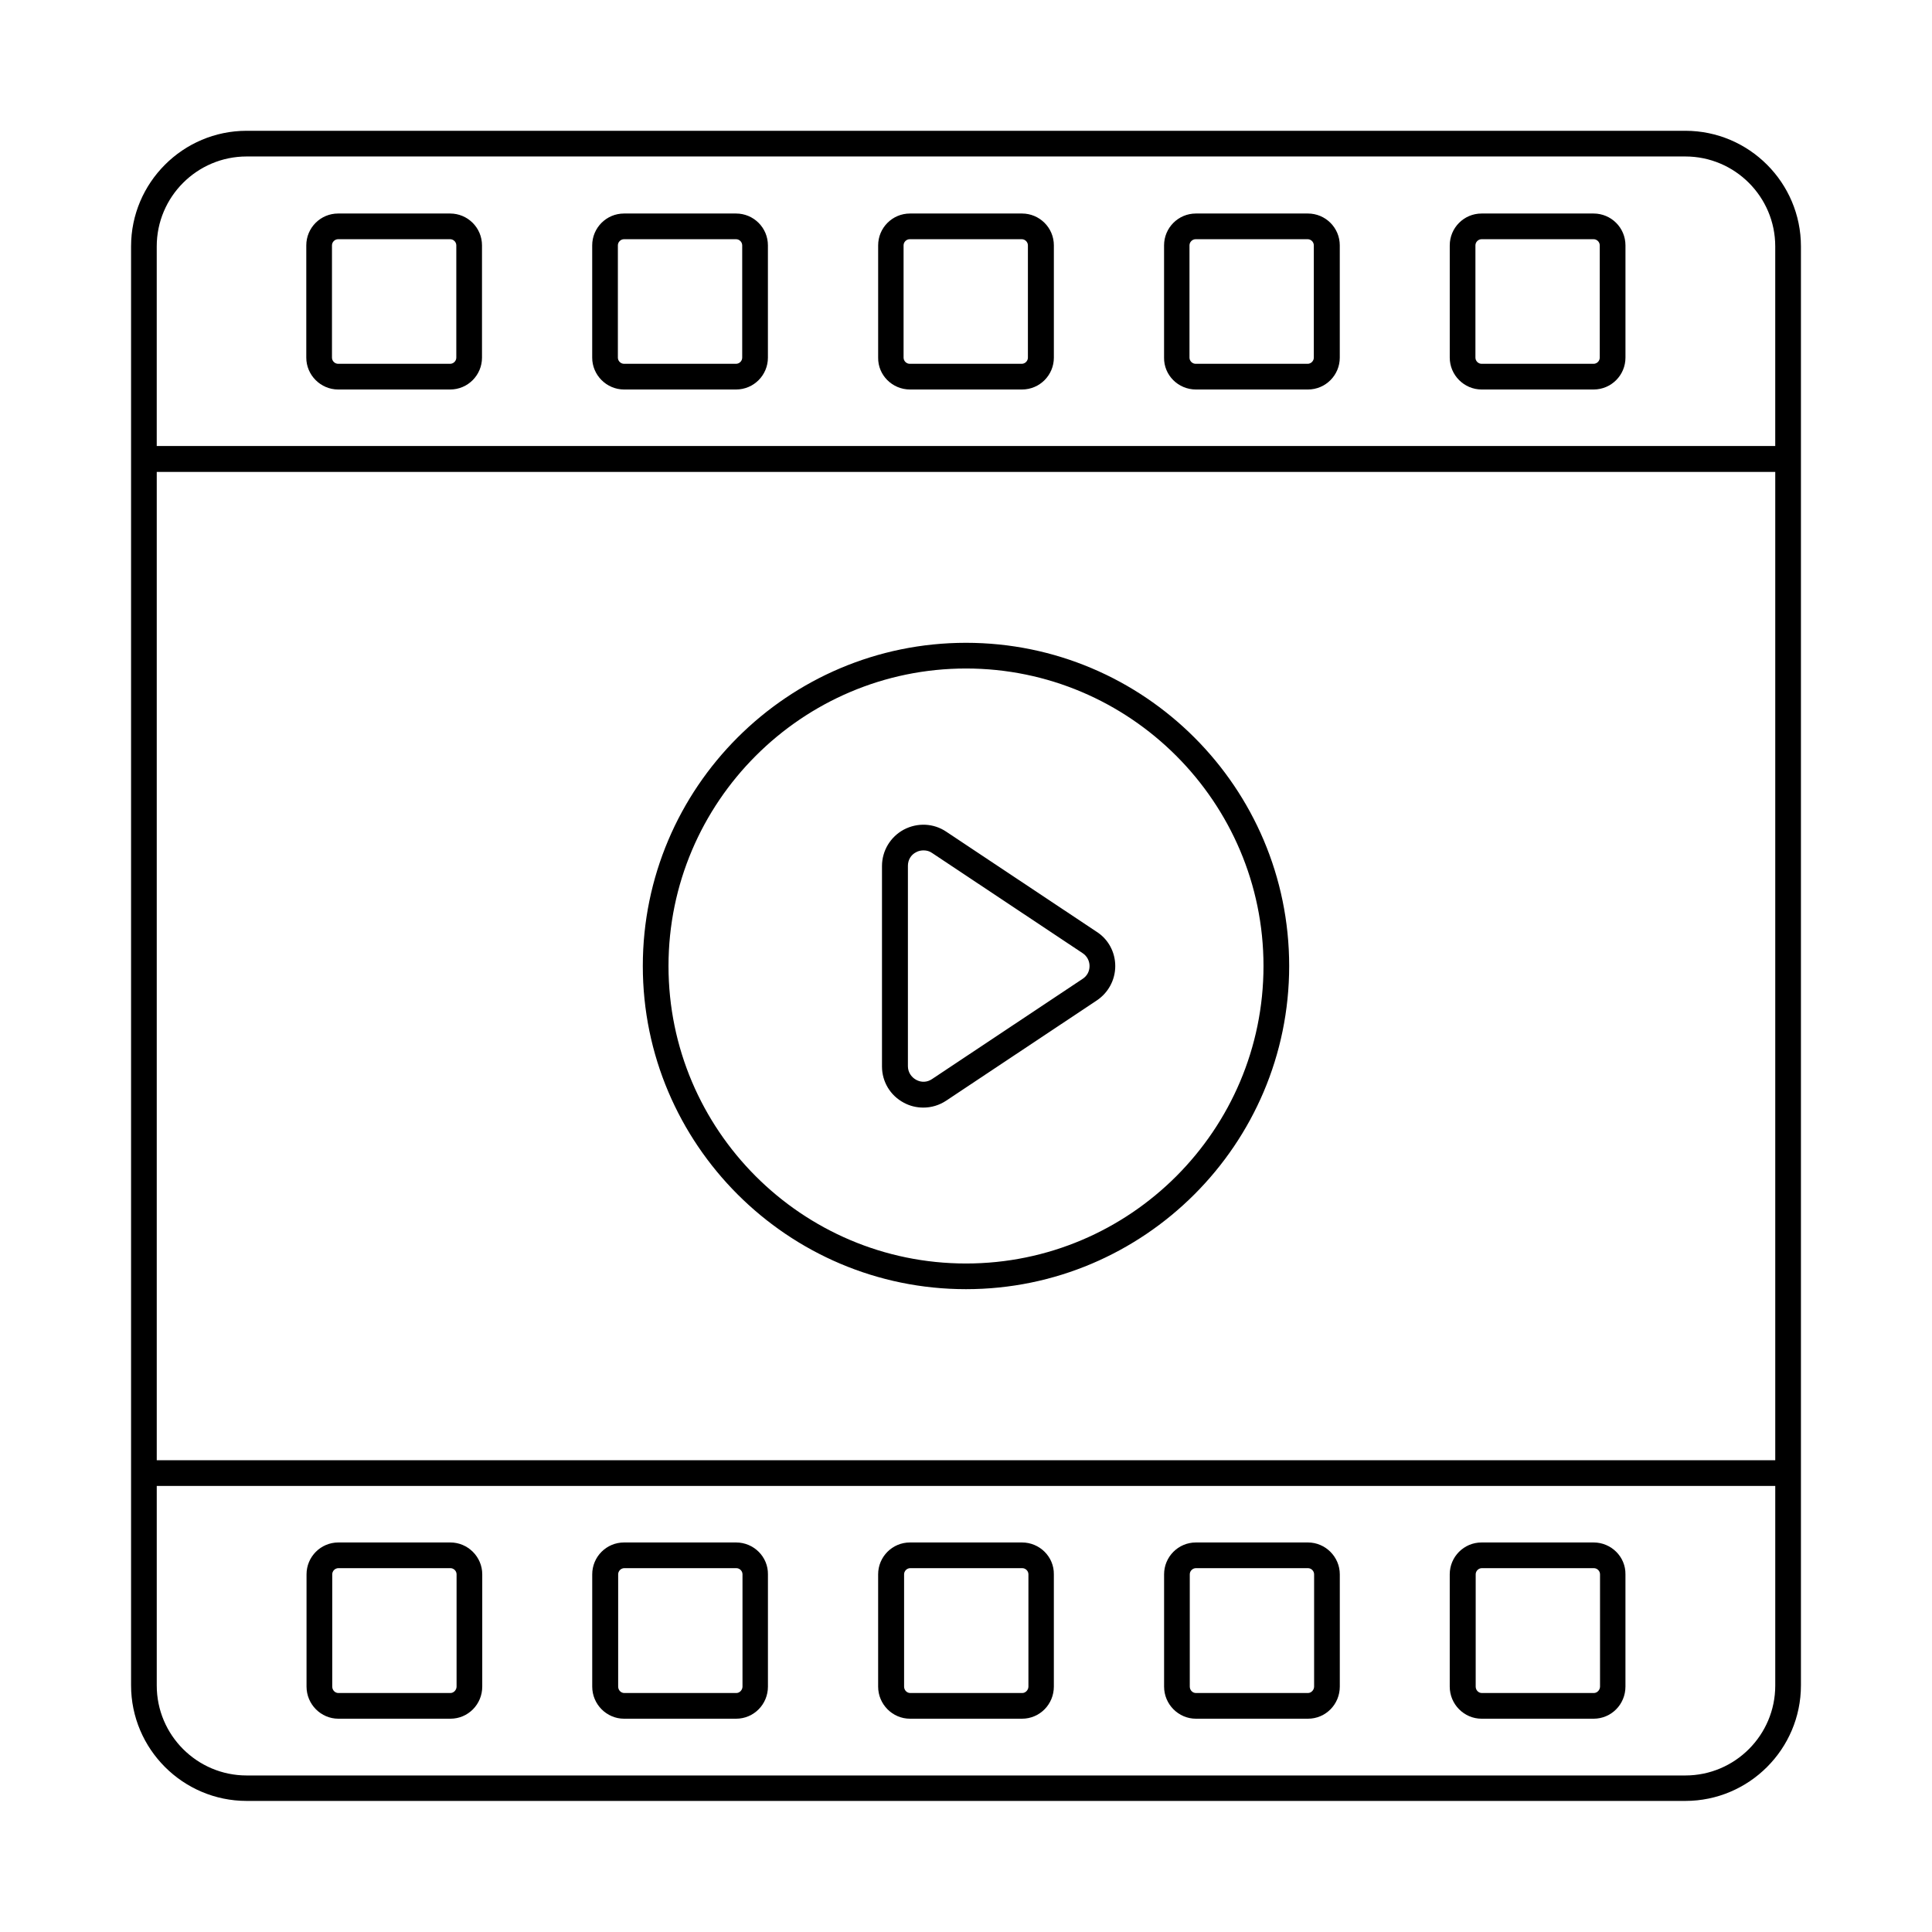 <?xml version="1.0" encoding="UTF-8"?>
<!-- Uploaded to: ICON Repo, www.iconrepo.com, Generator: ICON Repo Mixer Tools -->
<svg fill="#000000" width="800px" height="800px" version="1.1" viewBox="144 144 512 512" xmlns="http://www.w3.org/2000/svg">
 <g>
  <path d="m590.63 178.66h-381.26c-16.883 0-30.637 13.754-30.637 30.637v381.33c0 16.883 13.754 30.637 30.637 30.637h381.26c16.883 0 30.637-13.754 30.637-30.637v-381.33c0-16.887-13.754-30.637-30.637-30.637zm-405.09 90.41h428.92v261.91h-428.92zm23.828-83.602h381.26c13.141 0 23.828 10.688 23.828 23.828v52.898h-428.92v-52.898c0-13.141 10.688-23.828 23.828-23.828zm381.26 429.05h-381.26c-13.141 0-23.828-10.688-23.828-23.828v-52.898h428.92v52.898c0 13.137-10.688 23.828-23.828 23.828z"/>
  <path d="m566.32 552.77h-29.684c-4.699 0-8.441 3.812-8.441 8.441v29.754c0 4.699 3.812 8.512 8.441 8.512h29.684c4.699 0 8.441-3.812 8.441-8.512v-29.754c0.07-4.625-3.746-8.441-8.441-8.441zm1.703 38.195c0 0.887-0.75 1.703-1.633 1.703h-29.684c-0.887 0-1.633-0.75-1.633-1.703v-29.754c0-0.887 0.75-1.633 1.633-1.633h29.684c0.887 0 1.633 0.75 1.633 1.633z"/>
  <path d="m490.62 552.77h-29.684c-4.699 0-8.441 3.812-8.441 8.441v29.754c0 4.699 3.812 8.512 8.441 8.512h29.684c4.699 0 8.441-3.812 8.441-8.512v-29.754c0-4.625-3.812-8.441-8.441-8.441zm1.633 38.195c0 0.887-0.75 1.703-1.633 1.703h-29.684c-0.887 0-1.633-0.75-1.633-1.703v-29.754c0-0.887 0.75-1.633 1.633-1.633h29.684c0.887 0 1.633 0.75 1.633 1.633z"/>
  <path d="m414.84 552.77h-29.684c-4.699 0-8.441 3.812-8.441 8.441v29.754c0 4.699 3.812 8.512 8.441 8.512h29.684c4.699 0 8.441-3.812 8.441-8.512v-29.754c0.07-4.625-3.742-8.441-8.441-8.441zm1.703 38.195c0 0.887-0.75 1.703-1.633 1.703h-29.684c-0.887 0-1.633-0.75-1.633-1.703v-29.754c0-0.887 0.75-1.633 1.633-1.633h29.684c0.887 0 1.633 0.75 1.633 1.633z"/>
  <path d="m339.07 552.77h-29.684c-4.699 0-8.441 3.812-8.441 8.441v29.754c0 4.699 3.812 8.512 8.441 8.512h29.684c4.699 0 8.441-3.812 8.441-8.512v-29.754c0.066-4.625-3.746-8.441-8.441-8.441zm1.699 38.195c0 0.887-0.75 1.703-1.633 1.703h-29.684c-0.887 0-1.633-0.75-1.633-1.703v-29.754c0-0.887 0.75-1.633 1.633-1.633h29.684c0.887 0 1.633 0.75 1.633 1.633z"/>
  <path d="m263.36 552.77h-29.684c-4.699 0-8.441 3.812-8.441 8.441v29.754c0 4.699 3.812 8.512 8.441 8.512h29.684c4.699 0 8.441-3.812 8.441-8.512v-29.754c0.004-4.625-3.809-8.441-8.441-8.441zm1.637 38.195c0 0.887-0.75 1.703-1.633 1.703h-29.684c-0.887 0-1.633-0.75-1.633-1.703v-29.754c0-0.887 0.75-1.633 1.633-1.633h29.684c0.887 0 1.633 0.75 1.633 1.633z"/>
  <path d="m536.64 247.22h29.684c4.699 0 8.441-3.812 8.441-8.441v-29.754c0-4.699-3.812-8.441-8.441-8.441h-29.684c-4.699 0-8.441 3.812-8.441 8.441v29.754c0 4.629 3.812 8.441 8.441 8.441zm-1.637-38.195c0-0.887 0.75-1.633 1.633-1.633h29.684c0.887 0 1.633 0.75 1.633 1.633v29.754c0 0.887-0.75 1.633-1.633 1.633h-29.684c-0.887 0-1.633-0.75-1.633-1.633z"/>
  <path d="m460.93 247.22h29.684c4.699 0 8.441-3.812 8.441-8.441v-29.754c0-4.699-3.812-8.441-8.441-8.441h-29.684c-4.699 0-8.441 3.812-8.441 8.441v29.754c-0.07 4.629 3.742 8.441 8.441 8.441zm-1.703-38.195c0-0.887 0.75-1.633 1.633-1.633h29.684c0.887 0 1.633 0.75 1.633 1.633v29.754c0 0.887-0.75 1.633-1.633 1.633h-29.684c-0.887 0-1.633-0.75-1.633-1.633z"/>
  <path d="m385.16 247.22h29.684c4.699 0 8.441-3.812 8.441-8.441v-29.754c0-4.699-3.812-8.441-8.441-8.441h-29.684c-4.699 0-8.441 3.812-8.441 8.441v29.754c-0.07 4.629 3.742 8.441 8.441 8.441zm-1.703-38.195c0-0.887 0.75-1.633 1.633-1.633h29.684c0.887 0 1.633 0.75 1.633 1.633v29.754c0 0.887-0.75 1.633-1.633 1.633h-29.684c-0.887 0-1.633-0.75-1.633-1.633z"/>
  <path d="m309.38 247.22h29.684c4.699 0 8.441-3.812 8.441-8.441v-29.754c0-4.699-3.812-8.441-8.441-8.441h-29.684c-4.699 0-8.441 3.812-8.441 8.441v29.754c-0.004 4.629 3.809 8.441 8.441 8.441zm-1.637-38.195c0-0.887 0.75-1.633 1.633-1.633h29.684c0.887 0 1.633 0.75 1.633 1.633v29.754c0 0.887-0.75 1.633-1.633 1.633h-29.684c-0.887 0-1.633-0.75-1.633-1.633z"/>
  <path d="m233.61 247.22h29.684c4.699 0 8.441-3.812 8.441-8.441v-29.754c0-4.699-3.812-8.441-8.441-8.441h-29.684c-4.699 0-8.441 3.812-8.441 8.441v29.754c0 4.629 3.812 8.441 8.441 8.441zm-1.633-38.195c0-0.887 0.75-1.633 1.633-1.633h29.684c0.887 0 1.633 0.75 1.633 1.633v29.754c0 0.887-0.75 1.633-1.633 1.633h-29.684c-0.887 0-1.633-0.75-1.633-1.633z"/>
  <path d="m400 314.35c-47.25 0-85.648 38.398-85.648 85.648 0 47.246 38.465 85.645 85.648 85.645 47.18 0 85.645-38.398 85.645-85.645 0-47.25-38.398-85.648-85.645-85.648zm0 164.49c-43.504 0-78.84-35.402-78.84-78.84s35.402-78.84 78.84-78.84c43.434 0 78.84 35.402 78.84 78.84 0 43.434-35.336 78.84-78.84 78.84z"/>
  <path d="m434.65 390.95-39.895-26.551c-3.336-2.246-7.625-2.449-11.234-0.543-3.539 1.906-5.785 5.582-5.785 9.668v53.105c0 4.016 2.18 7.691 5.785 9.602 1.633 0.887 3.402 1.293 5.176 1.293 2.109 0 4.223-0.613 6.059-1.84l39.895-26.551c3.062-2.043 4.902-5.445 4.902-9.121 0-3.688-1.84-7.09-4.902-9.062zm-3.746 12.457v0l-39.895 26.551c-1.293 0.887-2.859 0.953-4.223 0.203-1.363-0.75-2.18-2.109-2.18-3.609v-53.105c0-1.566 0.816-2.926 2.18-3.609 0.613-0.34 1.293-0.477 1.973-0.477 0.816 0 1.566 0.203 2.246 0.68l39.895 26.551c1.156 0.75 1.84 2.043 1.84 3.402 0.004 1.441-0.676 2.664-1.836 3.414z"/>
 </g>
</svg>